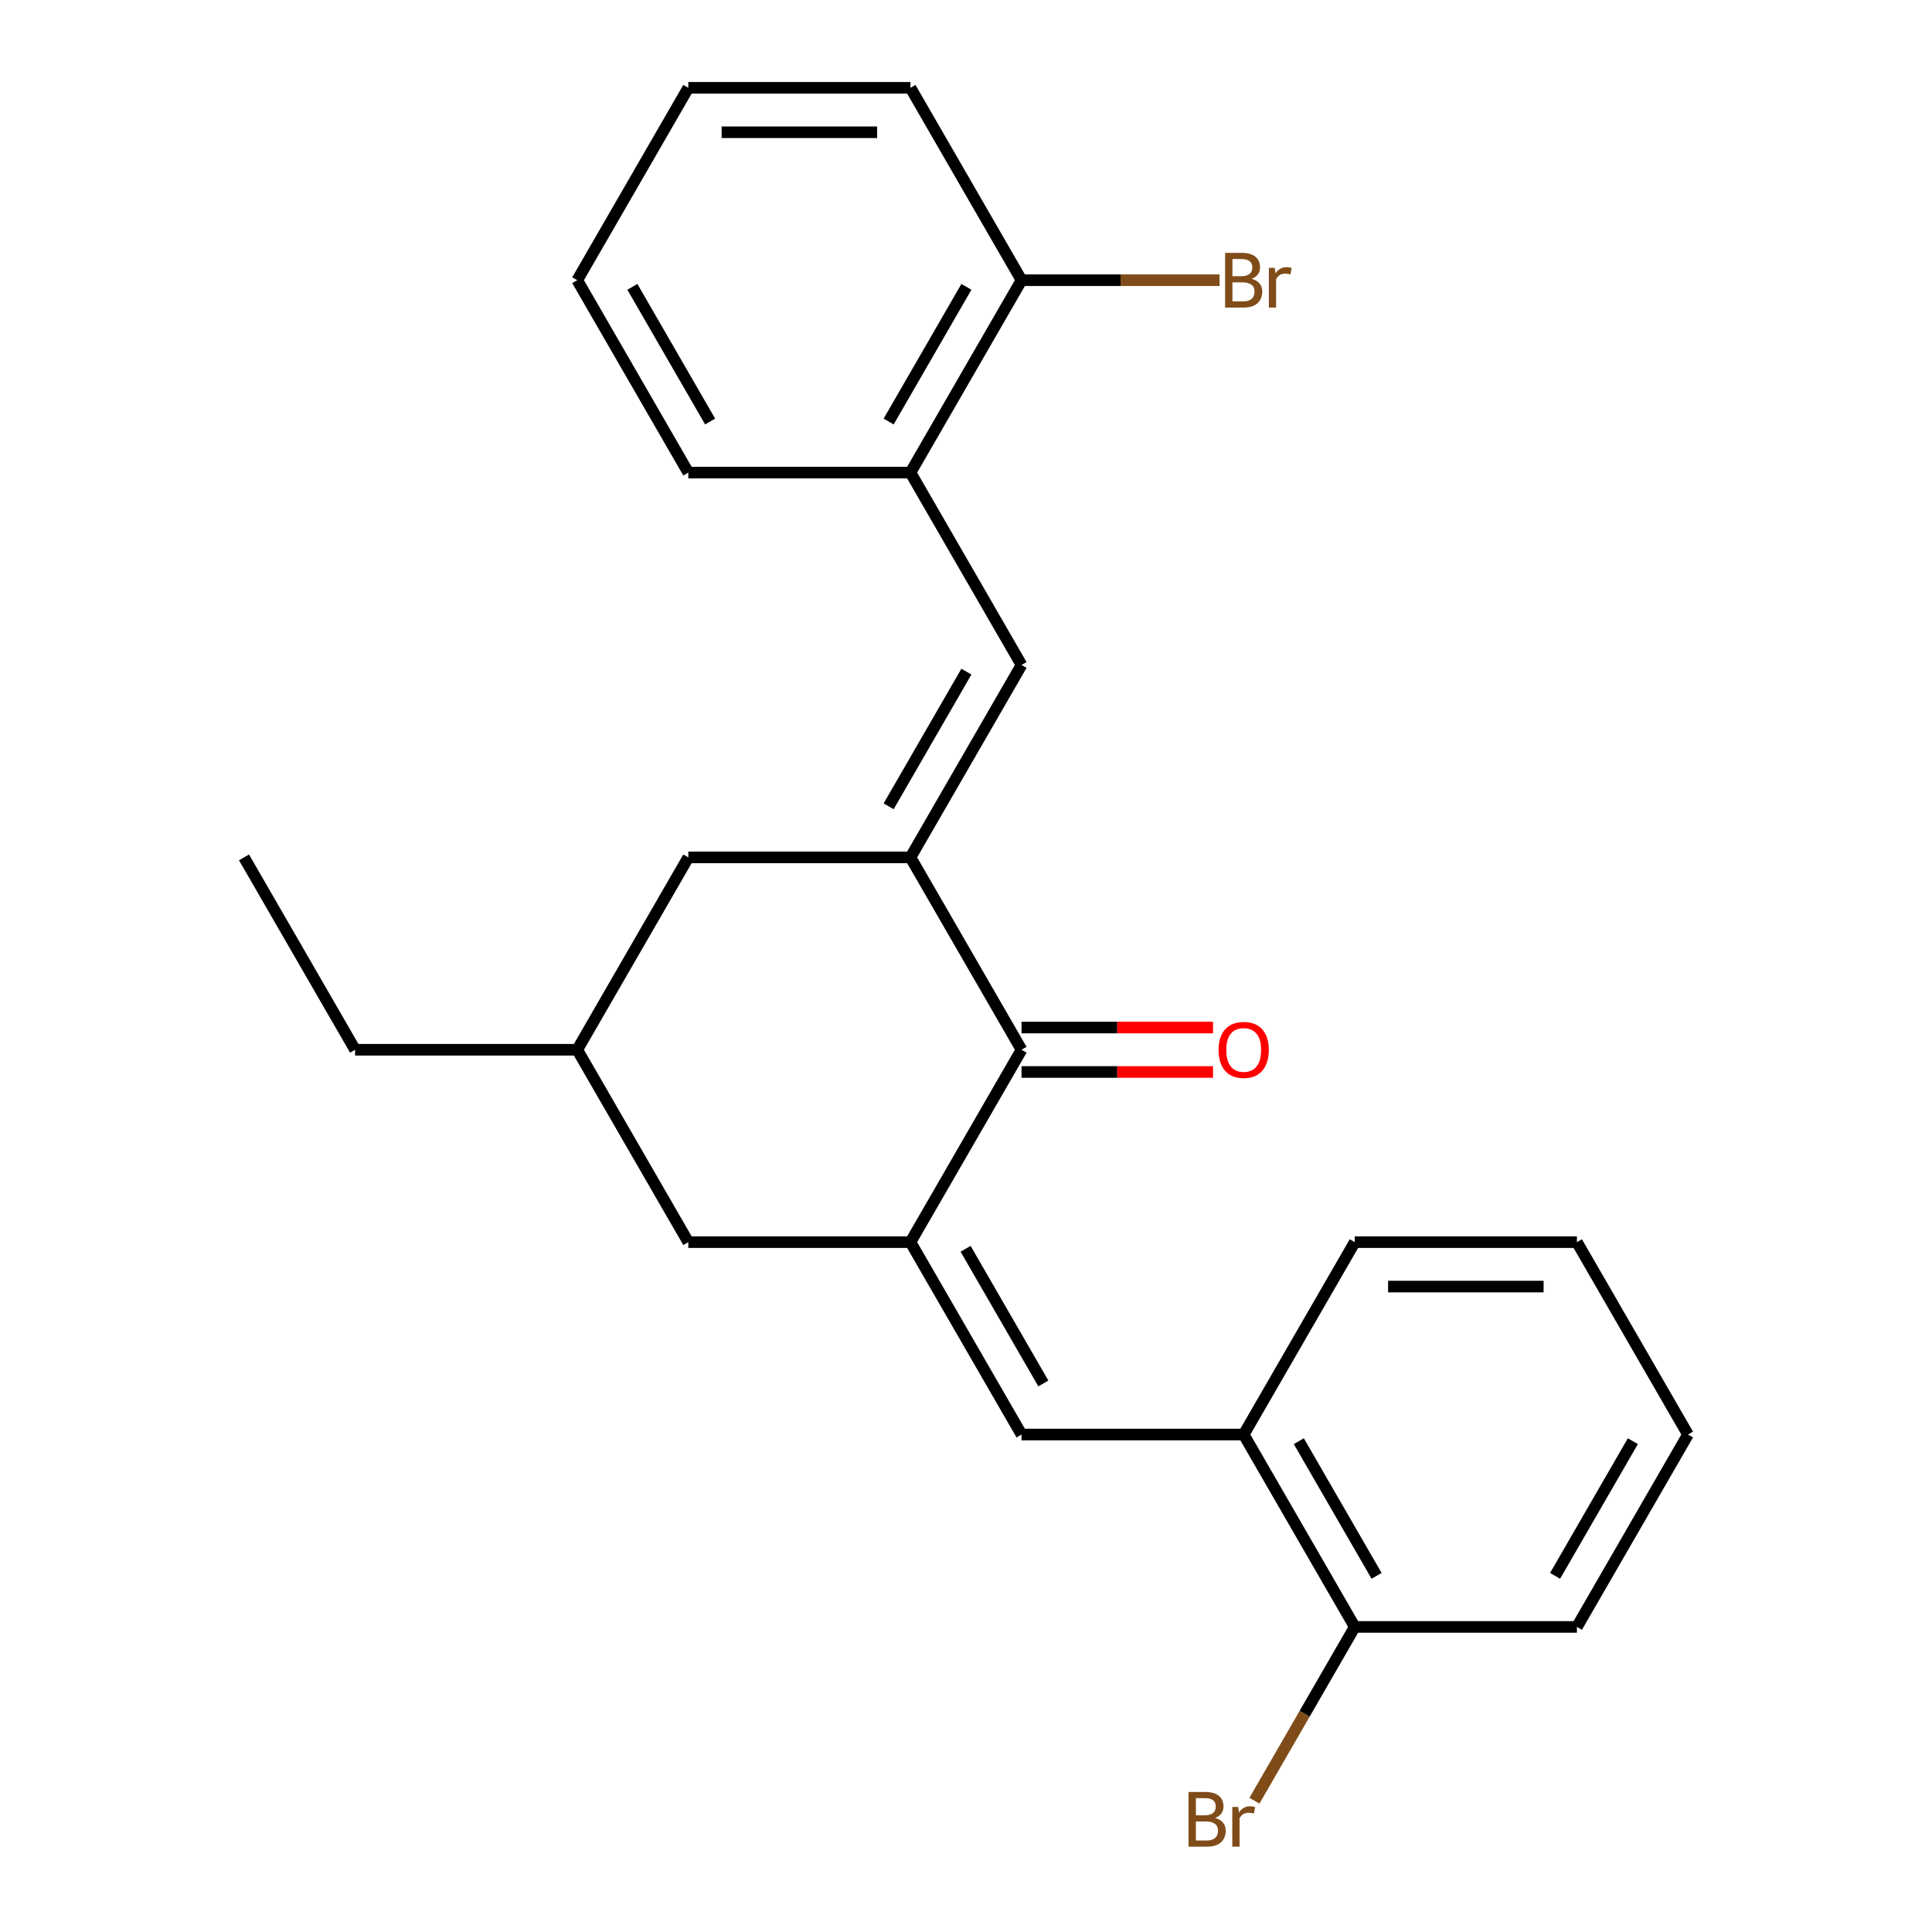 <?xml version='1.0' encoding='iso-8859-1'?>
<svg version='1.1' baseProfile='full'
              xmlns='http://www.w3.org/2000/svg'
                      xmlns:rdkit='http://www.rdkit.org/xml'
                      xmlns:xlink='http://www.w3.org/1999/xlink'
                  xml:space='preserve'
width='1000px' height='1000px' viewBox='0 0 1000 1000'>
<!-- END OF HEADER -->
<rect style='opacity:1.0;fill:#FFFFFF;stroke:none' width='1000' height='1000' x='0' y='0'> </rect>
<path class='bond-1' d='M 471.254,443.775 L 528.746,543.355' style='fill:none;fill-rule:evenodd;stroke:#000000;stroke-width:6px;stroke-linecap:butt;stroke-linejoin:miter;stroke-opacity:1' />
<path class='bond-3' d='M 471.254,443.775 L 528.746,344.195' style='fill:none;fill-rule:evenodd;stroke:#000000;stroke-width:6px;stroke-linecap:butt;stroke-linejoin:miter;stroke-opacity:1' />
<path class='bond-3' d='M 459.962,417.339 L 500.206,347.633' style='fill:none;fill-rule:evenodd;stroke:#000000;stroke-width:6px;stroke-linecap:butt;stroke-linejoin:miter;stroke-opacity:1' />
<path class='bond-6' d='M 471.254,443.775 L 356.269,443.775' style='fill:none;fill-rule:evenodd;stroke:#000000;stroke-width:6px;stroke-linecap:butt;stroke-linejoin:miter;stroke-opacity:1' />
<path class='bond-0' d='M 471.254,642.935 L 528.746,543.355' style='fill:none;fill-rule:evenodd;stroke:#000000;stroke-width:6px;stroke-linecap:butt;stroke-linejoin:miter;stroke-opacity:1' />
<path class='bond-2' d='M 471.254,642.935 L 528.746,742.515' style='fill:none;fill-rule:evenodd;stroke:#000000;stroke-width:6px;stroke-linecap:butt;stroke-linejoin:miter;stroke-opacity:1' />
<path class='bond-2' d='M 499.794,646.374 L 540.038,716.08' style='fill:none;fill-rule:evenodd;stroke:#000000;stroke-width:6px;stroke-linecap:butt;stroke-linejoin:miter;stroke-opacity:1' />
<path class='bond-24' d='M 471.254,642.935 L 356.269,642.935' style='fill:none;fill-rule:evenodd;stroke:#000000;stroke-width:6px;stroke-linecap:butt;stroke-linejoin:miter;stroke-opacity:1' />
<path class='bond-8' d='M 528.746,554.853 L 578.302,554.853' style='fill:none;fill-rule:evenodd;stroke:#000000;stroke-width:6px;stroke-linecap:butt;stroke-linejoin:miter;stroke-opacity:1' />
<path class='bond-8' d='M 578.302,554.853 L 627.857,554.853' style='fill:none;fill-rule:evenodd;stroke:#FF0000;stroke-width:6px;stroke-linecap:butt;stroke-linejoin:miter;stroke-opacity:1' />
<path class='bond-8' d='M 528.746,531.856 L 578.302,531.856' style='fill:none;fill-rule:evenodd;stroke:#000000;stroke-width:6px;stroke-linecap:butt;stroke-linejoin:miter;stroke-opacity:1' />
<path class='bond-8' d='M 578.302,531.856 L 627.857,531.856' style='fill:none;fill-rule:evenodd;stroke:#FF0000;stroke-width:6px;stroke-linecap:butt;stroke-linejoin:miter;stroke-opacity:1' />
<path class='bond-4' d='M 528.746,742.515 L 643.731,742.515' style='fill:none;fill-rule:evenodd;stroke:#000000;stroke-width:6px;stroke-linecap:butt;stroke-linejoin:miter;stroke-opacity:1' />
<path class='bond-5' d='M 528.746,344.195 L 471.254,244.615' style='fill:none;fill-rule:evenodd;stroke:#000000;stroke-width:6px;stroke-linecap:butt;stroke-linejoin:miter;stroke-opacity:1' />
<path class='bond-10' d='M 643.731,742.515 L 701.224,842.095' style='fill:none;fill-rule:evenodd;stroke:#000000;stroke-width:6px;stroke-linecap:butt;stroke-linejoin:miter;stroke-opacity:1' />
<path class='bond-10' d='M 672.271,745.954 L 712.516,815.66' style='fill:none;fill-rule:evenodd;stroke:#000000;stroke-width:6px;stroke-linecap:butt;stroke-linejoin:miter;stroke-opacity:1' />
<path class='bond-15' d='M 643.731,742.515 L 701.224,642.935' style='fill:none;fill-rule:evenodd;stroke:#000000;stroke-width:6px;stroke-linecap:butt;stroke-linejoin:miter;stroke-opacity:1' />
<path class='bond-9' d='M 471.254,244.615 L 528.746,145.035' style='fill:none;fill-rule:evenodd;stroke:#000000;stroke-width:6px;stroke-linecap:butt;stroke-linejoin:miter;stroke-opacity:1' />
<path class='bond-9' d='M 459.962,218.179 L 500.206,148.473' style='fill:none;fill-rule:evenodd;stroke:#000000;stroke-width:6px;stroke-linecap:butt;stroke-linejoin:miter;stroke-opacity:1' />
<path class='bond-14' d='M 471.254,244.615 L 356.269,244.615' style='fill:none;fill-rule:evenodd;stroke:#000000;stroke-width:6px;stroke-linecap:butt;stroke-linejoin:miter;stroke-opacity:1' />
<path class='bond-11' d='M 356.269,443.775 L 298.776,543.355' style='fill:none;fill-rule:evenodd;stroke:#000000;stroke-width:6px;stroke-linecap:butt;stroke-linejoin:miter;stroke-opacity:1' />
<path class='bond-7' d='M 356.269,642.935 L 298.776,543.355' style='fill:none;fill-rule:evenodd;stroke:#000000;stroke-width:6px;stroke-linecap:butt;stroke-linejoin:miter;stroke-opacity:1' />
<path class='bond-13' d='M 528.746,145.035 L 579.992,145.035' style='fill:none;fill-rule:evenodd;stroke:#000000;stroke-width:6px;stroke-linecap:butt;stroke-linejoin:miter;stroke-opacity:1' />
<path class='bond-13' d='M 579.992,145.035 L 631.237,145.035' style='fill:none;fill-rule:evenodd;stroke:#7F4C19;stroke-width:6px;stroke-linecap:butt;stroke-linejoin:miter;stroke-opacity:1' />
<path class='bond-17' d='M 528.746,145.035 L 471.254,45.455' style='fill:none;fill-rule:evenodd;stroke:#000000;stroke-width:6px;stroke-linecap:butt;stroke-linejoin:miter;stroke-opacity:1' />
<path class='bond-12' d='M 701.224,842.095 L 675.259,887.068' style='fill:none;fill-rule:evenodd;stroke:#000000;stroke-width:6px;stroke-linecap:butt;stroke-linejoin:miter;stroke-opacity:1' />
<path class='bond-12' d='M 675.259,887.068 L 649.294,932.041' style='fill:none;fill-rule:evenodd;stroke:#7F4C19;stroke-width:6px;stroke-linecap:butt;stroke-linejoin:miter;stroke-opacity:1' />
<path class='bond-16' d='M 701.224,842.095 L 816.209,842.095' style='fill:none;fill-rule:evenodd;stroke:#000000;stroke-width:6px;stroke-linecap:butt;stroke-linejoin:miter;stroke-opacity:1' />
<path class='bond-18' d='M 298.776,543.355 L 183.791,543.355' style='fill:none;fill-rule:evenodd;stroke:#000000;stroke-width:6px;stroke-linecap:butt;stroke-linejoin:miter;stroke-opacity:1' />
<path class='bond-21' d='M 356.269,244.615 L 298.776,145.035' style='fill:none;fill-rule:evenodd;stroke:#000000;stroke-width:6px;stroke-linecap:butt;stroke-linejoin:miter;stroke-opacity:1' />
<path class='bond-21' d='M 367.561,218.179 L 327.316,148.473' style='fill:none;fill-rule:evenodd;stroke:#000000;stroke-width:6px;stroke-linecap:butt;stroke-linejoin:miter;stroke-opacity:1' />
<path class='bond-20' d='M 701.224,642.935 L 816.209,642.935' style='fill:none;fill-rule:evenodd;stroke:#000000;stroke-width:6px;stroke-linecap:butt;stroke-linejoin:miter;stroke-opacity:1' />
<path class='bond-20' d='M 718.472,665.932 L 798.961,665.932' style='fill:none;fill-rule:evenodd;stroke:#000000;stroke-width:6px;stroke-linecap:butt;stroke-linejoin:miter;stroke-opacity:1' />
<path class='bond-26' d='M 816.209,842.095 L 873.702,742.515' style='fill:none;fill-rule:evenodd;stroke:#000000;stroke-width:6px;stroke-linecap:butt;stroke-linejoin:miter;stroke-opacity:1' />
<path class='bond-26' d='M 804.917,815.66 L 845.162,745.954' style='fill:none;fill-rule:evenodd;stroke:#000000;stroke-width:6px;stroke-linecap:butt;stroke-linejoin:miter;stroke-opacity:1' />
<path class='bond-25' d='M 471.254,45.455 L 356.269,45.455' style='fill:none;fill-rule:evenodd;stroke:#000000;stroke-width:6px;stroke-linecap:butt;stroke-linejoin:miter;stroke-opacity:1' />
<path class='bond-25' d='M 454.006,68.452 L 373.516,68.452' style='fill:none;fill-rule:evenodd;stroke:#000000;stroke-width:6px;stroke-linecap:butt;stroke-linejoin:miter;stroke-opacity:1' />
<path class='bond-19' d='M 183.791,543.355 L 126.298,443.775' style='fill:none;fill-rule:evenodd;stroke:#000000;stroke-width:6px;stroke-linecap:butt;stroke-linejoin:miter;stroke-opacity:1' />
<path class='bond-23' d='M 816.209,642.935 L 873.702,742.515' style='fill:none;fill-rule:evenodd;stroke:#000000;stroke-width:6px;stroke-linecap:butt;stroke-linejoin:miter;stroke-opacity:1' />
<path class='bond-22' d='M 298.776,145.035 L 356.269,45.455' style='fill:none;fill-rule:evenodd;stroke:#000000;stroke-width:6px;stroke-linecap:butt;stroke-linejoin:miter;stroke-opacity:1' />
<path  class='atom-9' d='M 630.731 543.435
Q 630.731 536.635, 634.091 532.835
Q 637.451 529.035, 643.731 529.035
Q 650.011 529.035, 653.371 532.835
Q 656.731 536.635, 656.731 543.435
Q 656.731 550.315, 653.331 554.235
Q 649.931 558.115, 643.731 558.115
Q 637.491 558.115, 634.091 554.235
Q 630.731 550.355, 630.731 543.435
M 643.731 554.915
Q 648.051 554.915, 650.371 552.035
Q 652.731 549.115, 652.731 543.435
Q 652.731 537.875, 650.371 535.075
Q 648.051 532.235, 643.731 532.235
Q 639.411 532.235, 637.051 535.035
Q 634.731 537.835, 634.731 543.435
Q 634.731 549.155, 637.051 552.035
Q 639.411 554.915, 643.731 554.915
' fill='#FF0000'/>
<path  class='atom-13' d='M 628.951 940.955
Q 631.671 941.715, 633.031 943.395
Q 634.431 945.035, 634.431 947.475
Q 634.431 951.395, 631.911 953.635
Q 629.431 955.835, 624.711 955.835
L 615.191 955.835
L 615.191 927.515
L 623.551 927.515
Q 628.391 927.515, 630.831 929.475
Q 633.271 931.435, 633.271 935.035
Q 633.271 939.315, 628.951 940.955
M 618.991 930.715
L 618.991 939.595
L 623.551 939.595
Q 626.351 939.595, 627.791 938.475
Q 629.271 937.315, 629.271 935.035
Q 629.271 930.715, 623.551 930.715
L 618.991 930.715
M 624.711 952.635
Q 627.471 952.635, 628.951 951.315
Q 630.431 949.995, 630.431 947.475
Q 630.431 945.155, 628.791 943.995
Q 627.191 942.795, 624.111 942.795
L 618.991 942.795
L 618.991 952.635
L 624.711 952.635
' fill='#7F4C19'/>
<path  class='atom-13' d='M 640.871 935.275
L 641.311 938.115
Q 643.471 934.915, 646.991 934.915
Q 648.111 934.915, 649.631 935.315
L 649.031 938.675
Q 647.311 938.275, 646.351 938.275
Q 644.671 938.275, 643.551 938.955
Q 642.471 939.595, 641.591 941.155
L 641.591 955.835
L 637.831 955.835
L 637.831 935.275
L 640.871 935.275
' fill='#7F4C19'/>
<path  class='atom-14' d='M 647.871 144.315
Q 650.591 145.075, 651.951 146.755
Q 653.351 148.395, 653.351 150.835
Q 653.351 154.755, 650.831 156.995
Q 648.351 159.195, 643.631 159.195
L 634.111 159.195
L 634.111 130.875
L 642.471 130.875
Q 647.311 130.875, 649.751 132.835
Q 652.191 134.795, 652.191 138.395
Q 652.191 142.675, 647.871 144.315
M 637.911 134.075
L 637.911 142.955
L 642.471 142.955
Q 645.271 142.955, 646.711 141.835
Q 648.191 140.675, 648.191 138.395
Q 648.191 134.075, 642.471 134.075
L 637.911 134.075
M 643.631 155.995
Q 646.391 155.995, 647.871 154.675
Q 649.351 153.355, 649.351 150.835
Q 649.351 148.515, 647.711 147.355
Q 646.111 146.155, 643.031 146.155
L 637.911 146.155
L 637.911 155.995
L 643.631 155.995
' fill='#7F4C19'/>
<path  class='atom-14' d='M 659.791 138.635
L 660.231 141.475
Q 662.391 138.275, 665.911 138.275
Q 667.031 138.275, 668.551 138.675
L 667.951 142.035
Q 666.231 141.635, 665.271 141.635
Q 663.591 141.635, 662.471 142.315
Q 661.391 142.955, 660.511 144.515
L 660.511 159.195
L 656.751 159.195
L 656.751 138.635
L 659.791 138.635
' fill='#7F4C19'/>
</svg>
